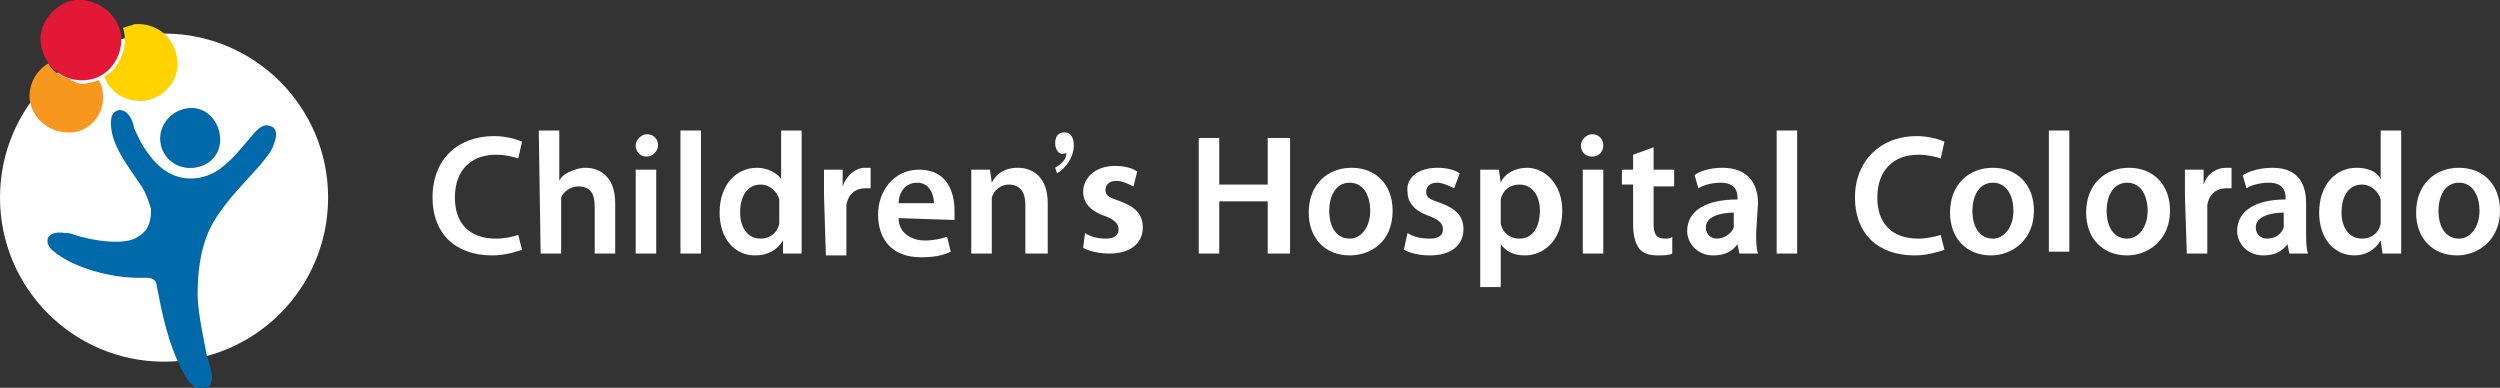 <?xml version="1.0" encoding="utf-8"?>
<!-- Generator: Adobe Illustrator 26.3.1, SVG Export Plug-In . SVG Version: 6.00 Build 0)  -->
<svg version="1.1" id="Layer_1" xmlns="http://www.w3.org/2000/svg" xmlns:xlink="http://www.w3.org/1999/xlink" x="0px" y="0px"
	 viewBox="0 0 134.1 20.8" style="enable-background:new 0 0 134.1 20.8;" xml:space="preserve">
<rect x="0" y="0" width="134.1" height="20.8" fill="#333333" stroke="none"/>
<style type="text/css">
	.st0{fill:#FFFFFF;}
	.st1{fill:#E31837;}
	.st2{fill:#0069AA;}
	.st3{fill:#F8971D;}
	.st4{fill:#FFD200;}
</style>
<g>
	<circle class="st0" cx="8.8" cy="10.6" r="8.8"/>
	<g>
		<path class="st1" d="M6.5,1.9C6.3,0.7,5.2-0.1,4,0C2.9,0.2,2,1.3,2.2,2.4c0.2,1.2,1.2,2,2.4,1.9C5.8,4.2,6.6,3.1,6.5,1.9"/>
		<path class="st2" d="M11.8,7.3c-0.1-0.9-0.8-1.6-1.7-1.5C9.2,5.9,8.5,6.7,8.6,7.6C8.7,8.5,9.5,9.1,10.4,9
			C11.3,8.9,11.9,8.2,11.8,7.3"/>
		<path class="st2" d="M6,7.1c0.2,1,1,2,1.6,2.9c0.3,0.5,0.4,0.9,0.5,1.2c0,0.4,0,1.1-0.7,1.5c-0.7,0.5-2.5,0.2-3.4-0.1
			c-0.2-0.1-0.4-0.1-0.5-0.1c-0.6-0.1-0.8,0.1-0.9,0.2c-0.1,0.2-0.1,0.5,0.3,0.8C4,14.4,6,14.9,7.4,14.9c0.2,0,0.3,0,0.5,0
			c0.2,0,0.5,0.1,0.5,0.4c0.3,1.5,0.6,3.2,1.5,4.8c0.4,0.8,0.9,0.8,1.2,0.7c0.5-0.3,0.2-1,0-1.7c-0.1-0.6-0.5-2.3-0.5-3.3
			c0-2.6,0.7-3.8,1.4-4.7c0.5-0.7,1.3-1.5,2-2.3c0.3-0.4,0.6-0.7,0.7-1.1c0.2-0.5,0.1-0.8-0.1-0.9c-0.4-0.2-0.7,0-1.1,0.5
			c-0.7,0.8-0.9,1.1-1.5,1.6c-0.9,0.8-2.7,1.2-4-0.6c-0.4-0.5-0.6-1-0.8-1.4C7.1,6.3,6.8,5.9,6.4,5.9C5.9,6,5.9,6.5,6,7.1"/>
		<path class="st3" d="M3.7,4.2C3.2,4.1,2.8,3.8,2.6,3.4c-0.7,0.4-1.1,1.2-1,2c0.2,1.1,1.2,1.8,2.3,1.7C4.9,7,5.7,6,5.5,4.9
			c0-0.2-0.1-0.4-0.2-0.6C5,4.4,4.7,4.5,4.3,4.5C4.1,4.4,3.9,4.4,3.7,4.2C3.6,4.3,3.6,4.2,3.7,4.2C3.6,4.2,3.6,4.2,3.7,4.2"/>
		<path class="st4" d="M9.5,3.1C9.3,1.9,8.3,1.2,7.2,1.3C7,1.4,6.8,1.4,6.6,1.5C6.7,1.8,6.7,2,6.7,2.3C6.6,3.1,6.2,3.8,5.6,4.1
			C5.9,5,6.8,5.5,7.8,5.4C8.9,5.2,9.7,4.2,9.5,3.1"/>
	</g>
	<g>
		<g>
			<g>
				<path class="st0" d="M56.6,9c0.3-0.2,0.6-0.4,0.6-0.8c-0.4,0.2-0.6-0.2-0.6-0.5c0-0.3,0.1-0.6,0.5-0.6c0.4,0,0.5,0.4,0.5,0.7
					c0,0.6-0.4,1.2-0.9,1.5L56.6,9z"/>
				<path class="st0" d="M28,13.4c-0.3,0.1-0.9,0.3-1.6,0.3c-2,0-3.2-1.2-3.2-3.1c0-2.1,1.4-3.3,3.3-3.3c0.7,0,1.3,0.2,1.5,0.3
					l-0.2,0.9c-0.3-0.1-0.7-0.2-1.2-0.2c-1.3,0-2.2,0.8-2.2,2.3c0,1.4,0.8,2.2,2.2,2.2c0.5,0,0.9-0.1,1.2-0.2L28,13.4z"/>
				<path class="st0" d="M28.9,7H30v2.7h0c0.1-0.2,0.3-0.4,0.6-0.5C30.8,9.1,31.1,9,31.4,9c0.8,0,1.6,0.5,1.6,1.9v2.7h-1.1v-2.5
					c0-0.7-0.2-1.1-0.9-1.1c-0.4,0-0.8,0.3-0.9,0.6c0,0.1,0,0.2,0,0.3v2.7h-1.1L28.9,7L28.9,7z"/>
				<path class="st0" d="M35.3,7.8c0,0.3-0.3,0.6-0.6,0.6c-0.4,0-0.6-0.3-0.6-0.6c0-0.3,0.3-0.6,0.6-0.6C35.1,7.2,35.3,7.5,35.3,7.8
					 M34.1,9.1h1.1v4.5h-1.1V9.1z"/>
				<rect x="36.5" y="7" class="st0" width="1.1" height="6.6"/>
				<path class="st0" d="M43,7v5.3c0,0.5,0,1,0,1.3h-1l0-0.7h0c-0.3,0.5-0.8,0.8-1.5,0.8c-1.1,0-1.9-0.9-1.9-2.3
					c0-1.5,0.9-2.4,2-2.4c0.6,0,1.1,0.3,1.3,0.6h0V7H43z M41.8,11c0-0.1,0-0.2,0-0.3c-0.1-0.4-0.5-0.8-1-0.8c-0.7,0-1.1,0.6-1.1,1.5
					c0,0.8,0.4,1.4,1.1,1.4c0.5,0,0.9-0.3,1-0.8c0-0.1,0-0.2,0-0.3L41.8,11L41.8,11z"/>
				<path class="st0" d="M44.2,10.5c0-0.6,0-1,0-1.4h1l0,0.9h0c0.2-0.6,0.7-1,1.2-1c0.1,0,0.2,0,0.3,0v1.1c-0.1,0-0.2,0-0.3,0
					c-0.5,0-0.9,0.3-1,0.9c0,0.1,0,0.2,0,0.4v2.3h-1.1L44.2,10.5L44.2,10.5z"/>
				<path class="st0" d="M48.2,11.7c0,0.8,0.7,1.2,1.4,1.2c0.5,0,0.9-0.1,1.2-0.2l0.2,0.8c-0.4,0.2-0.9,0.3-1.6,0.3
					c-1.5,0-2.3-0.9-2.3-2.3c0-1.2,0.8-2.4,2.2-2.4c1.5,0,1.9,1.2,1.9,2.2c0,0.2,0,0.4,0,0.5L48.2,11.7L48.2,11.7z M50.1,10.9
					c0-0.4-0.2-1.1-0.9-1.1c-0.7,0-1,0.6-1,1.1C48.2,10.9,50.1,10.9,50.1,10.9z"/>
				<path class="st0" d="M52.1,10.4c0-0.5,0-1,0-1.3h1l0.1,0.7h0C53.4,9.4,53.8,9,54.6,9c0.8,0,1.6,0.5,1.6,1.9v2.7H55V11
					c0-0.6-0.2-1.1-0.9-1.1c-0.4,0-0.8,0.3-0.9,0.7c0,0.1,0,0.2,0,0.4v2.6h-1.1C52.1,13.6,52.1,10.4,52.1,10.4z"/>
				<path class="st0" d="M58.2,12.5c0.3,0.2,0.7,0.3,1.1,0.3c0.5,0,0.7-0.2,0.7-0.5c0-0.3-0.2-0.5-0.7-0.7c-0.9-0.3-1.2-0.8-1.2-1.3
					c0-0.8,0.7-1.4,1.7-1.4c0.5,0,0.9,0.1,1.2,0.3l-0.2,0.8c-0.2-0.1-0.6-0.3-0.9-0.3c-0.4,0-0.6,0.2-0.6,0.5c0,0.3,0.2,0.4,0.8,0.6
					c0.8,0.3,1.2,0.7,1.2,1.4c0,0.8-0.6,1.4-1.8,1.4c-0.5,0-1-0.1-1.4-0.3L58.2,12.5z"/>
				<polygon class="st0" points="65.4,7.4 65.4,9.9 68,9.9 68,7.4 69.2,7.4 69.2,13.6 68,13.6 68,10.8 65.4,10.8 65.4,13.6 
					64.3,13.6 64.3,7.4 				"/>
				<path class="st0" d="M74.7,11.3c0,1.7-1.2,2.4-2.3,2.4c-1.3,0-2.2-0.9-2.2-2.3c0-1.5,1-2.4,2.3-2.4C73.8,9,74.7,9.9,74.7,11.3
					 M71.3,11.3c0,0.9,0.4,1.5,1.1,1.5c0.6,0,1.1-0.6,1.1-1.5c0-0.7-0.3-1.5-1.1-1.5C71.6,9.8,71.3,10.6,71.3,11.3"/>
				<path class="st0" d="M75.5,12.5c0.3,0.2,0.7,0.3,1.2,0.3c0.5,0,0.7-0.2,0.7-0.5c0-0.3-0.2-0.5-0.7-0.7c-0.9-0.3-1.2-0.8-1.2-1.3
					C75.4,9.6,76,9,77.1,9c0.5,0,0.9,0.1,1.2,0.3L78,10.1c-0.2-0.1-0.6-0.3-0.9-0.3c-0.4,0-0.6,0.2-0.6,0.5c0,0.3,0.2,0.4,0.8,0.6
					c0.8,0.3,1.2,0.7,1.2,1.4c0,0.8-0.6,1.4-1.8,1.4c-0.5,0-1-0.1-1.4-0.3L75.5,12.5z"/>
				<path class="st0" d="M79.4,10.6c0-0.6,0-1.1,0-1.5h1l0.1,0.7h0C80.7,9.3,81.3,9,81.9,9c1,0,1.9,0.9,1.9,2.3c0,1.6-1,2.4-2,2.4
					c-0.6,0-1-0.2-1.3-0.6h0v2.3h-1.1C79.4,15.4,79.4,10.6,79.4,10.6z M80.5,11.7c0,0.1,0,0.2,0,0.3c0.1,0.5,0.5,0.8,1,0.8
					c0.7,0,1.1-0.6,1.1-1.5c0-0.8-0.4-1.4-1.1-1.4c-0.5,0-0.9,0.3-1,0.8c0,0.1,0,0.2,0,0.3V11.7z"/>
				<path class="st0" d="M86,7.8c0,0.3-0.2,0.6-0.6,0.6c-0.4,0-0.6-0.3-0.6-0.6c0-0.3,0.3-0.6,0.6-0.6C85.8,7.2,86,7.5,86,7.8
					 M84.8,9.1H86v4.5h-1.1V9.1z"/>
				<path class="st0" d="M88.7,7.9v1.2h1.1v0.9h-1.1v2c0,0.5,0.1,0.8,0.6,0.8c0.2,0,0.3,0,0.4-0.1l0,0.9c-0.2,0.1-0.5,0.1-0.8,0.1
					c-0.4,0-0.8-0.1-1-0.4c-0.2-0.3-0.3-0.7-0.3-1.3V9.9h-0.6V9.1h0.6V8.3L88.7,7.9z"/>
				<path class="st0" d="M94.2,12.5c0,0.4,0,0.8,0.1,1.1h-1l-0.1-0.5h0c-0.3,0.4-0.7,0.6-1.3,0.6c-0.9,0-1.4-0.7-1.4-1.3
					c0-1.1,1-1.7,2.7-1.7v-0.1c0-0.3-0.1-0.8-0.9-0.8c-0.4,0-0.9,0.1-1.2,0.3l-0.2-0.7C91.1,9.2,91.7,9,92.4,9
					c1.4,0,1.9,0.9,1.9,1.9L94.2,12.5L94.2,12.5z M93.1,11.4c-0.8,0-1.6,0.2-1.6,0.8c0,0.4,0.3,0.6,0.6,0.6c0.4,0,0.8-0.3,0.9-0.6
					c0-0.1,0-0.2,0-0.3V11.4z"/>
				<rect x="95.3" y="7" class="st0" width="1.1" height="6.6"/>
				<path class="st0" d="M104.3,13.4c-0.3,0.1-0.9,0.3-1.6,0.3c-2,0-3.2-1.2-3.2-3.1c0-2,1.4-3.3,3.3-3.3c0.7,0,1.3,0.2,1.5,0.3
					l-0.2,0.9c-0.3-0.1-0.7-0.2-1.2-0.2c-1.3,0-2.2,0.8-2.2,2.3c0,1.4,0.8,2.2,2.2,2.2c0.4,0,0.9-0.1,1.2-0.2L104.3,13.4z"/>
				<path class="st0" d="M109.1,11.3c0,1.6-1.2,2.4-2.3,2.4c-1.3,0-2.2-0.9-2.2-2.3c0-1.5,1-2.4,2.3-2.4
					C108.2,9,109.1,9.9,109.1,11.3 M105.8,11.3c0,0.9,0.4,1.5,1.1,1.5c0.6,0,1.1-0.6,1.1-1.5c0-0.7-0.3-1.5-1.1-1.5
					C106.1,9.8,105.8,10.6,105.8,11.3"/>
				<rect x="109.9" y="7" class="st0" width="1.1" height="6.5"/>
				<path class="st0" d="M116.4,11.3c0,1.6-1.2,2.4-2.3,2.4c-1.3,0-2.2-0.9-2.2-2.3c0-1.5,1-2.4,2.3-2.4
					C115.5,9,116.4,9.9,116.4,11.3 M113,11.3c0,0.9,0.4,1.5,1.1,1.5c0.6,0,1.1-0.6,1.1-1.5c0-0.7-0.3-1.5-1.1-1.5
					C113.3,9.8,113,10.6,113,11.3"/>
				<path class="st0" d="M117.2,10.5c0-0.6,0-1.1,0-1.4h1l0,0.8h0c0.2-0.6,0.7-0.9,1.2-0.9c0.1,0,0.2,0,0.3,0v1.1
					c-0.1,0-0.2,0-0.3,0c-0.5,0-0.9,0.3-1,0.9c0,0.1,0,0.2,0,0.3v2.3h-1.1L117.2,10.5L117.2,10.5z"/>
				<path class="st0" d="M123.7,12.5c0,0.4,0,0.8,0.1,1.1h-1l-0.1-0.5h0c-0.3,0.4-0.7,0.6-1.3,0.6c-0.9,0-1.4-0.7-1.4-1.3
					c0-1.1,1-1.7,2.6-1.7v-0.1c0-0.3-0.1-0.8-0.9-0.8c-0.4,0-0.9,0.1-1.2,0.3l-0.2-0.7c0.3-0.2,0.9-0.4,1.6-0.4
					c1.4,0,1.8,0.9,1.8,1.9L123.7,12.5L123.7,12.5z M122.6,11.4c-0.8,0-1.6,0.2-1.6,0.8c0,0.4,0.3,0.6,0.6,0.6
					c0.5,0,0.8-0.3,0.9-0.6c0-0.1,0-0.2,0-0.2V11.4z"/>
				<path class="st0" d="M128.8,7v5.3c0,0.5,0,1,0,1.3h-1l-0.1-0.7h0c-0.3,0.5-0.8,0.8-1.4,0.8c-1.1,0-1.9-0.9-1.9-2.3
					c0-1.5,0.9-2.4,2-2.4c0.6,0,1.1,0.2,1.3,0.6h0V7H128.8z M127.7,11c0-0.1,0-0.2,0-0.3c-0.1-0.4-0.5-0.8-1-0.8
					c-0.7,0-1.1,0.6-1.1,1.5c0,0.8,0.4,1.4,1.1,1.4c0.5,0,0.9-0.3,1-0.8c0-0.1,0-0.2,0-0.3L127.7,11L127.7,11z"/>
				<path class="st0" d="M134.1,11.3c0,1.6-1.2,2.4-2.3,2.4c-1.3,0-2.2-0.9-2.2-2.3c0-1.5,1-2.4,2.3-2.4
					C133.2,9,134.1,9.9,134.1,11.3 M130.8,11.3c0,0.9,0.4,1.5,1.1,1.5c0.6,0,1.1-0.6,1.1-1.5c0-0.7-0.3-1.5-1.1-1.5
					C131.1,9.8,130.8,10.6,130.8,11.3"/>
			</g>
		</g>
	</g>
</g>
</svg>
